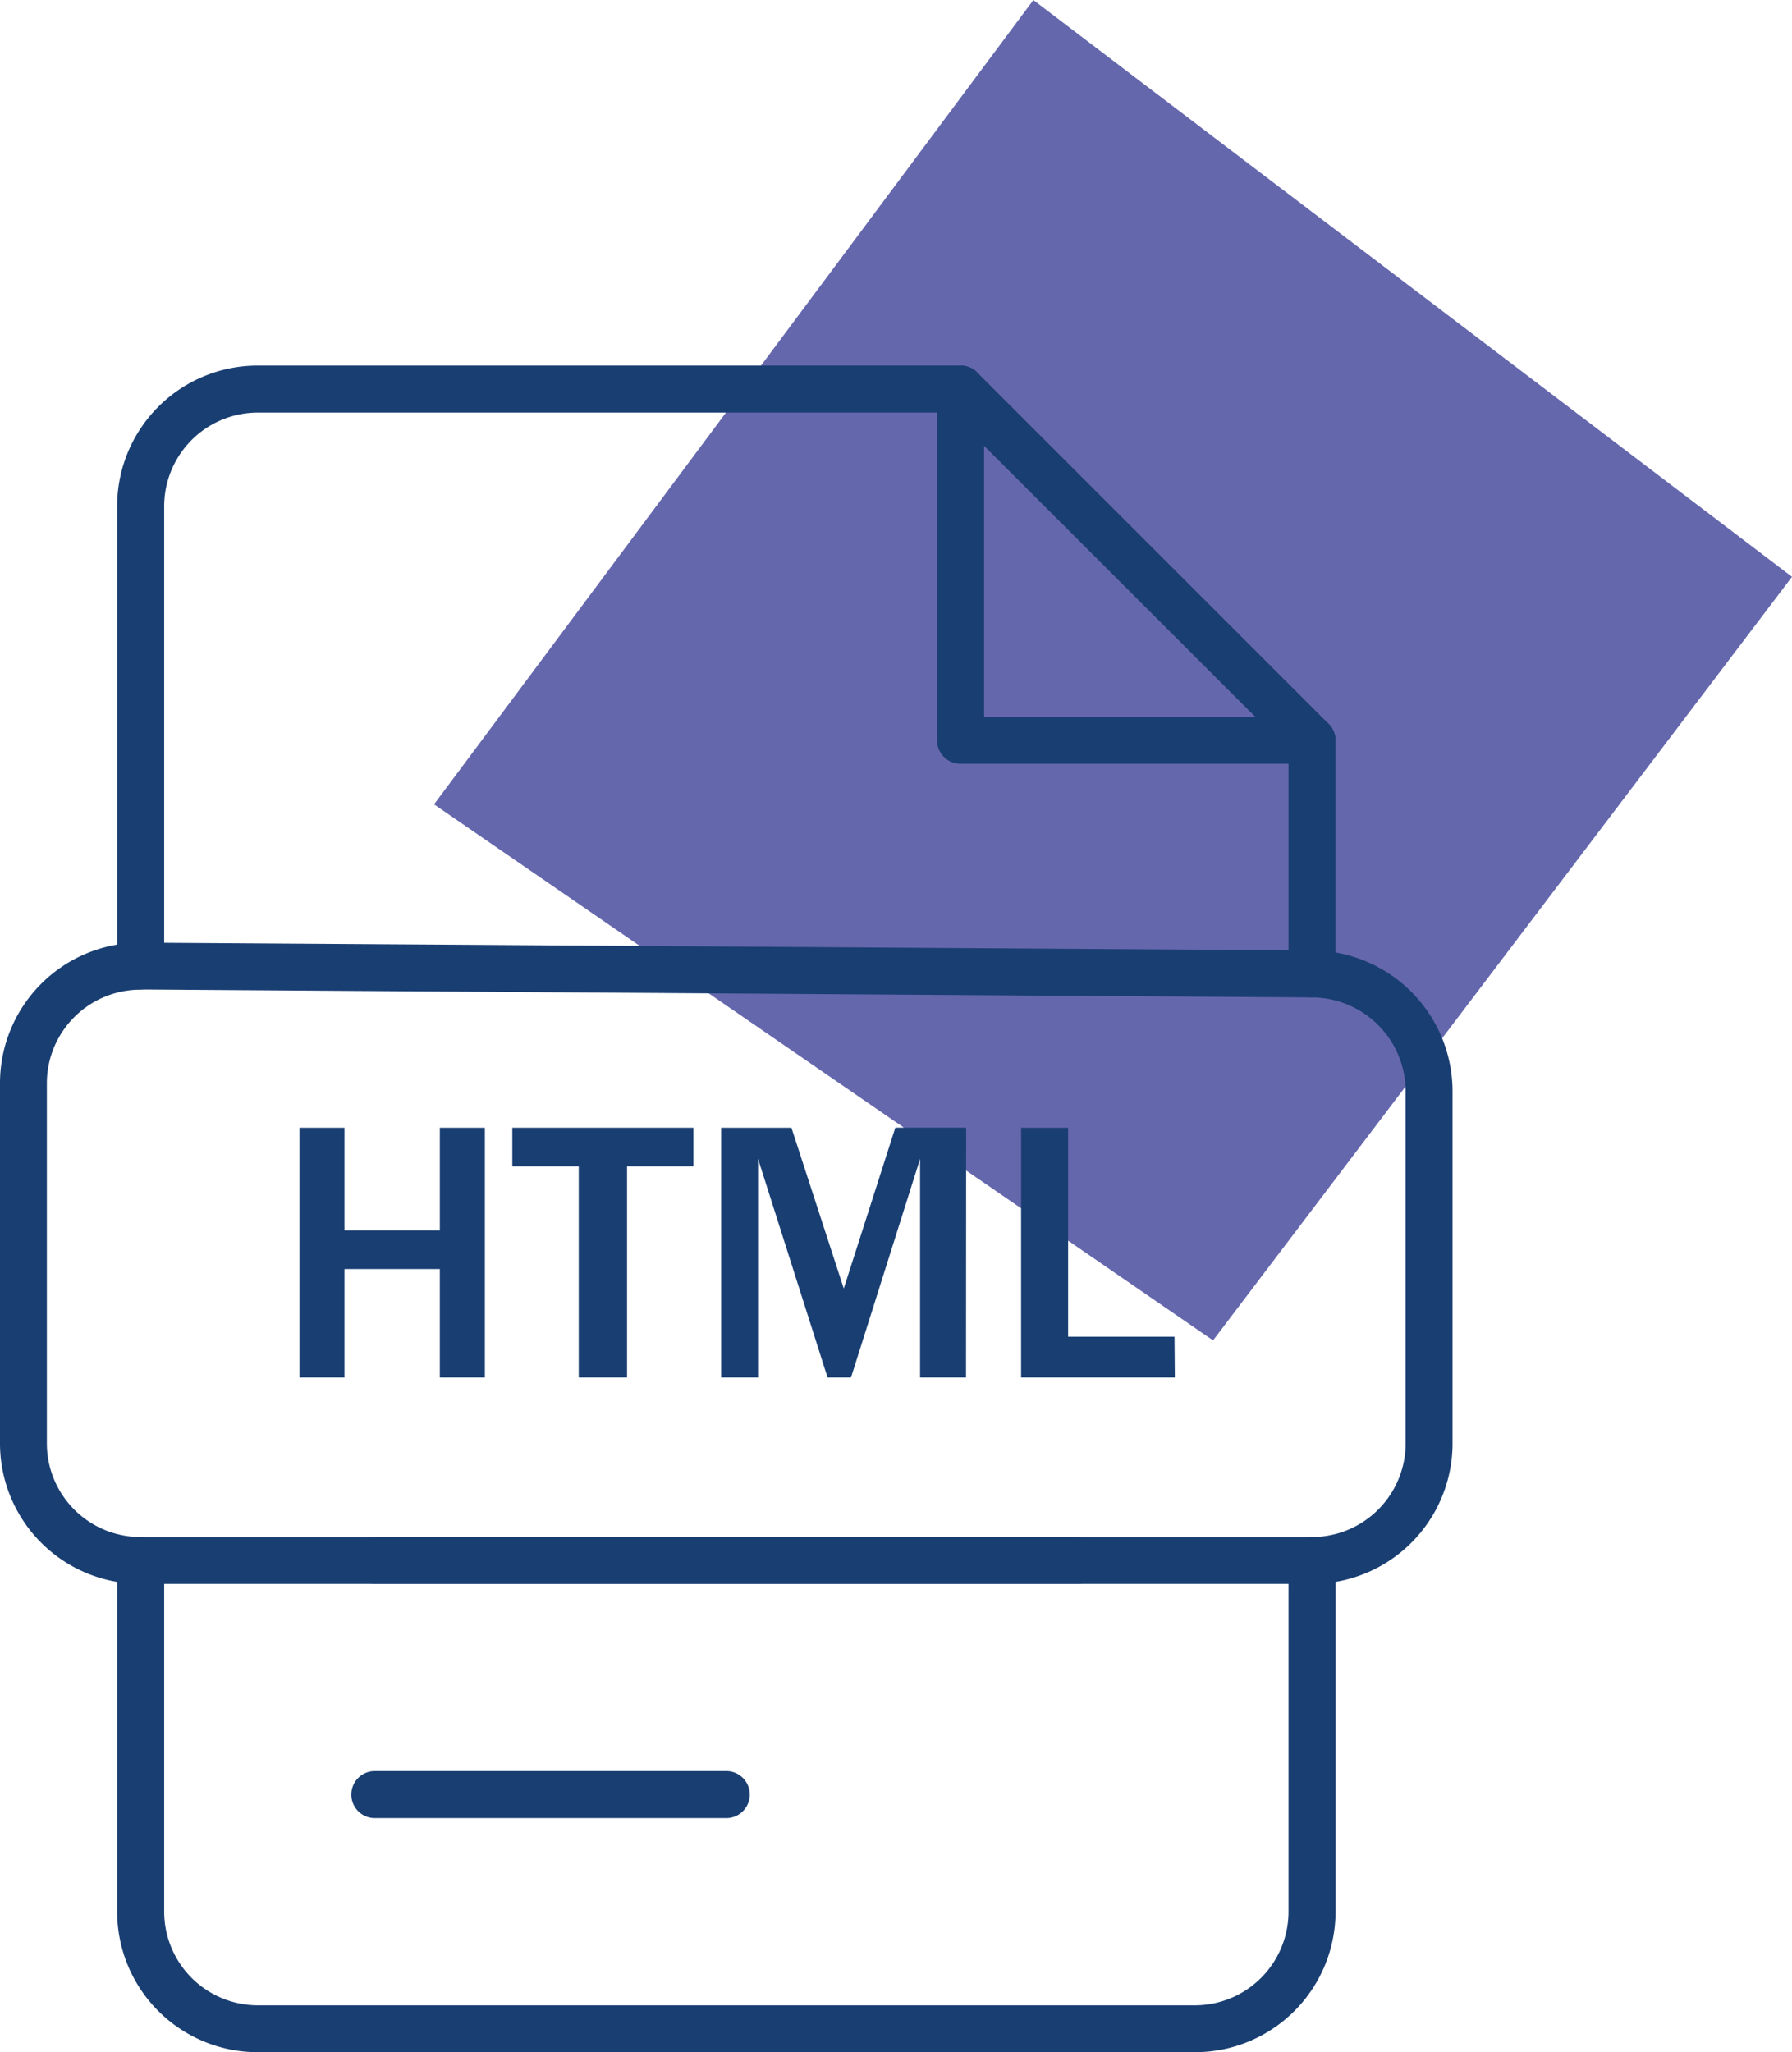 <?xml version="1.0" encoding="UTF-8"?>
<svg xmlns="http://www.w3.org/2000/svg" width="49.544" height="56.742" viewBox="0 0 49.544 56.742">
  <g id="Group_2034" data-name="Group 2034" transform="translate(-210 -920.945)">
    <path id="Path_1011" data-name="Path 1011" d="M-14974,14865.89l16.57-22.239,20.974,15.948-16.006,21.113Z" transform="translate(15196 -13922.705)" fill="#6567ad"></path>
    <g id="xxx-word" transform="translate(210 931.053)">
      <path id="Path_705" data-name="Path 705" d="M255.363,31.011h-9.716a.648.648,0,0,1-.648-.648V20.648a.648.648,0,0,1,1.3,0v9.068h9.068a.648.648,0,0,1,0,1.3Z" transform="translate(-219.092 -20)" fill="#193e72"></path>
      <path id="Path_706" data-name="Path 706" d="M103.033,37.466a.648.648,0,0,1-.648-.648V30.631L93.049,21.3H73.886A2.591,2.591,0,0,0,71.3,23.886V36.6a.648.648,0,1,1-1.3,0V23.886A3.886,3.886,0,0,1,73.886,20H93.317a.648.648,0,0,1,.459.189l9.716,9.716a.648.648,0,0,1,.189.459v6.455A.648.648,0,0,1,103.033,37.466Z" transform="translate(-66.761 -20)" fill="#193e72"></path>
      <path id="Path_707" data-name="Path 707" d="M99.794,284.25H73.886A3.886,3.886,0,0,1,70,280.363v-9.716a.648.648,0,1,1,1.3,0v9.716a2.591,2.591,0,0,0,2.591,2.591H99.794a2.591,2.591,0,0,0,2.591-2.591v-9.716a.648.648,0,0,1,1.3,0v9.716A3.886,3.886,0,0,1,99.794,284.25Z" transform="translate(-66.761 -237.615)" fill="#193e72"></path>
      <path id="Path_708" data-name="Path 708" d="M140.079,271.3H120.648a.648.648,0,0,1,0-1.3h19.431a.648.648,0,1,1,0,1.3Z" transform="translate(-110.284 -237.615)" fill="#193e72"></path>
      <path id="Path_709" data-name="Path 709" d="M130.363,321.3h-9.716a.648.648,0,0,1,0-1.3h9.716a.648.648,0,0,1,0,1.3Z" transform="translate(-110.284 -281.138)" fill="#193e72"></path>
      <path id="Path_710" data-name="Path 710" d="M81.271,160.9H48.886A3.886,3.886,0,0,1,45,157.009v-9.953a3.886,3.886,0,0,1,3.886-3.886h.026l32.385.215a3.9,3.9,0,0,1,3.862,3.886v9.738A3.886,3.886,0,0,1,81.271,160.9Zm-32.385-16.43a2.591,2.591,0,0,0-2.591,2.591v9.953a2.591,2.591,0,0,0,2.591,2.591H81.271a2.591,2.591,0,0,0,2.591-2.591v-9.738a2.6,2.6,0,0,0-2.575-2.591L48.9,144.465Z" transform="translate(-45 -127.214)" fill="#193e72"></path>
      <path id="Path_711" data-name="Path 711" d="M114.036,189.587h-1.245v-3h-2.636v3H108.91V182.68h1.245v2.838h2.636V182.68h1.245Z" transform="translate(-100.631 -161.606)" fill="#193e72"></path>
      <path id="Path_712" data-name="Path 712" d="M157.512,189.587h-1.336v-5.84H154.34V182.68h5.008v1.067h-1.836Z" transform="translate(-140.176 -161.606)" fill="#193e72"></path>
      <path id="Path_713" data-name="Path 713" d="M205.68,189.57h-1.27v-6.047L202.5,189.57h-.648l-1.922-6.047v6.047H198.91v-6.907h1.943l1.447,4.446,1.425-4.448h1.959Z" transform="translate(-178.972 -161.589)" fill="#193e72"></path>
      <path id="Path_714" data-name="Path 714" d="M267.18,189.587h-4.25V182.68h1.3v5.779h2.941Z" transform="translate(-234.699 -161.606)" fill="#193e72"></path>
    </g>
  </g>
</svg>
